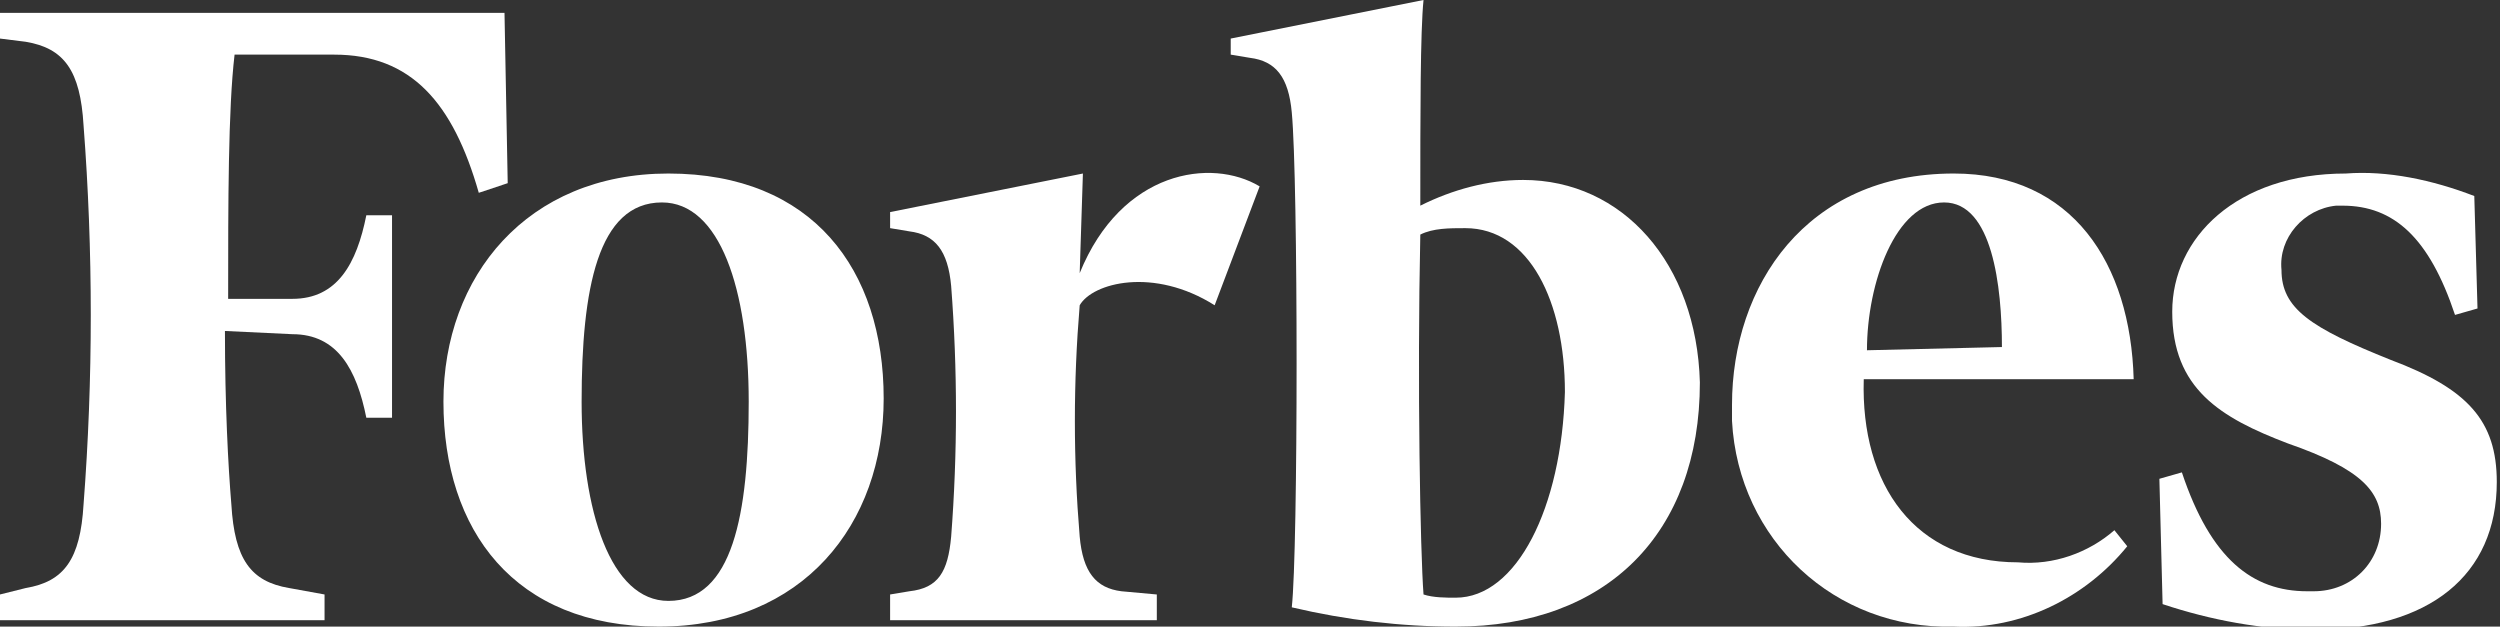 <?xml version="1.0" encoding="utf-8"?>
<!-- Generator: Adobe Illustrator 26.0.1, SVG Export Plug-In . SVG Version: 6.00 Build 0)  -->
<svg version="1.1" id="Layer_1" xmlns="http://www.w3.org/2000/svg" xmlns:xlink="http://www.w3.org/1999/xlink" x="0px" y="0px"
	 viewBox="0 0 77.8 19.5" style="enable-background:new 0 0 77.8 19.5;" xml:space="preserve">
<rect x="0" y="0" width="77.8" height="19.5" fill="#333333" stroke="none"/>
<style type="text/css">
	.st0{fill:#FFFFFF;}
</style>
<g id="Group_70-2" transform="translate(0 0)">
	<path id="Path_39" class="st0" d="M47.4,5.6c-1.1,0-2.2,0.3-3.2,0.8c0-2.9,0-5.4,0.1-6.4l-6,1.2v0.5l0.6,0.1
		c0.8,0.1,1.2,0.6,1.3,1.7c0.2,2.1,0.2,13.6,0,15.4c1.7,0.4,3.4,0.6,5.1,0.6c4.7,0,7.6-2.9,7.6-7.6C52.8,8.2,50.5,5.6,47.4,5.6
		 M45.3,18.6c-0.3,0-0.7,0-1-0.1c-0.1-1.3-0.2-6.6-0.1-11.2c0.4-0.2,0.9-0.2,1.4-0.2c2,0,3.1,2.3,3.1,5.1
		C48.6,15.8,47.2,18.6,45.3,18.6"/>
	<path id="Path_40" class="st0" d="M15.7,0.4H0v0.8l0.8,0.1C2,1.5,2.5,2.2,2.6,3.9c0.3,3.9,0.3,7.9,0,11.8c-0.1,1.7-0.6,2.4-1.8,2.6
		L0,18.5v0.8h10.1v-0.8L9,18.3c-1.2-0.2-1.7-0.9-1.8-2.6c-0.1-1.2-0.2-3.1-0.2-5.4l2.1,0.1c1.4,0,2,1.1,2.3,2.6h0.8V6.7h-0.8
		c-0.3,1.5-0.9,2.6-2.3,2.6L7.1,9.3c0-3,0-5.9,0.2-7.6h3.1c2.4,0,3.7,1.5,4.5,4.3l0.9-0.3L15.7,0.4z"/>
	<path id="Path_41" class="st0" d="M20.8,5.4c4.5,0,6.7,3,6.7,7c0,3.9-2.5,7.1-7,7.1s-6.7-3-6.7-7C13.8,8.6,16.4,5.4,20.8,5.4
		 M20.6,6.3c-2,0-2.5,2.7-2.5,6.2c0,3.4,0.9,6.2,2.7,6.2c2,0,2.5-2.7,2.5-6.2C23.3,9,22.4,6.3,20.6,6.3"/>
	<path id="Path_42" class="st0" d="M53.9,12.6c0-3.7,2.3-7.2,6.9-7.2c3.7,0,5.5,2.8,5.6,6.4H58c-0.1,3.3,1.6,5.7,4.8,5.7
		c1.1,0.1,2.2-0.3,3-1l0.4,0.5c-1.3,1.6-3.3,2.6-5.4,2.5c-3.7,0.1-6.7-2.7-6.9-6.4C53.9,13,53.9,12.8,53.9,12.6 M58.1,10.9l4.2-0.1
		c0-1.9-0.3-4.5-1.8-4.5S58.1,8.8,58.1,10.9"/>
	<path id="Path_43" class="st0" d="M77,6.1c-1.3-0.5-2.7-0.8-4-0.7c-3.4,0-5.4,2-5.4,4.3c0,2.4,1.5,3.3,3.6,4.1
		c2.3,0.8,2.9,1.5,2.9,2.5c0,1.2-0.9,2.1-2.1,2.1c-0.1,0-0.1,0-0.2,0c-1.7,0-3-1-3.9-3.7l-0.7,0.2l0.1,3.9c1.5,0.5,3.1,0.8,4.7,0.8
		c3.6,0,5.7-1.7,5.7-4.6c0-1.9-0.9-2.9-3.3-3.8c-2.5-1-3.4-1.6-3.4-2.8c-0.1-1,0.7-1.9,1.7-2c0.1,0,0.1,0,0.2,0c1.6,0,2.7,1,3.5,3.4
		l0.7-0.2L77,6.1z"/>
	<path id="Path_44" class="st0" d="M39.2,5.8c-1.5-0.9-4.3-0.5-5.6,2.7l0.1-3.1l-6,1.2v0.5l0.6,0.1c0.8,0.1,1.2,0.6,1.3,1.7
		c0.2,2.6,0.2,5.2,0,7.8c-0.1,1.1-0.4,1.6-1.3,1.7l-0.6,0.1v0.8h8.3v-0.8l-1.1-0.1c-0.8-0.1-1.2-0.6-1.3-1.7c-0.2-2.4-0.2-4.8,0-7.2
		c0.4-0.7,2.3-1.2,4.2,0L39.2,5.8z"/>
</g>
</svg>
